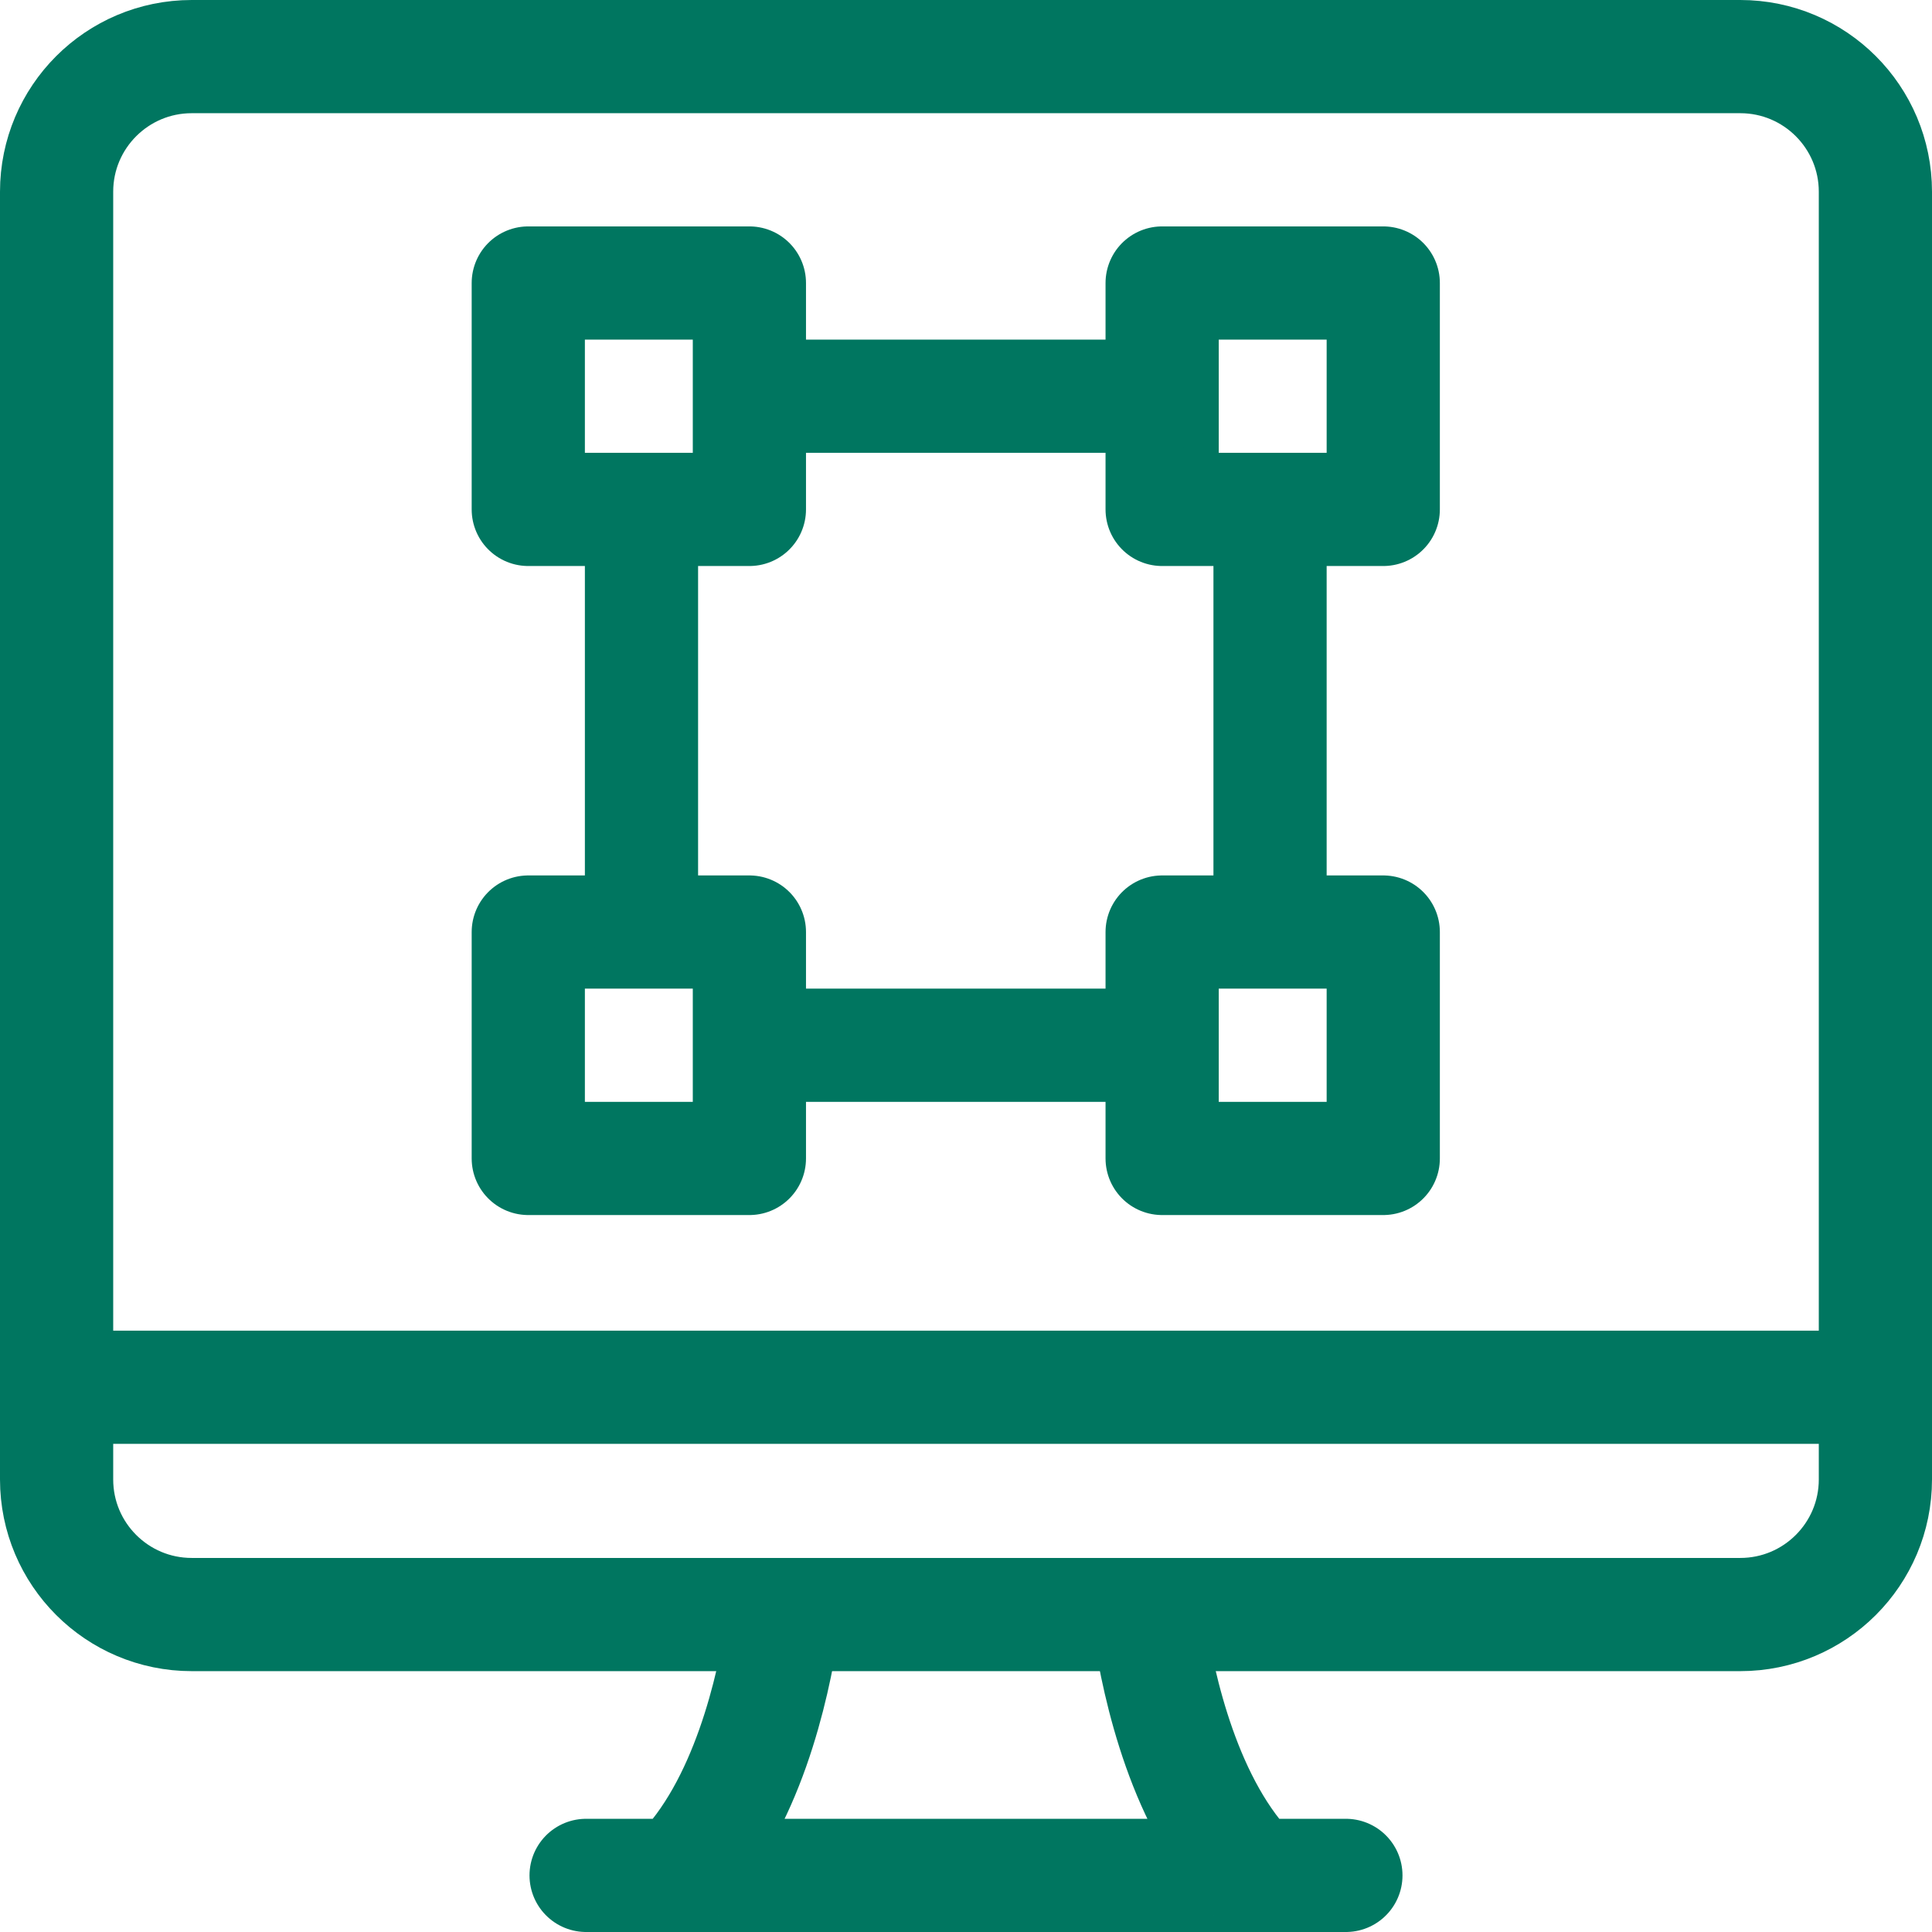 <svg xmlns="http://www.w3.org/2000/svg" fill="none" viewBox="0 0 512 512" height="512" width="512">
<g clip-path="url(#clip0_2861_387)">
<path stroke-linejoin="round" stroke-linecap="round" stroke-miterlimit="10" stroke-width="30" stroke="#007660" d="M495.01 367.64H16.99M50.81 15C31.03 15 15 31.04 15 50.81V392.07C15 411.84 31.03 427.87 50.81 427.87H461.19C480.97 427.87 497 411.84 497 392.07V50.81C497 31.04 480.97 15 461.19 15H50.81Z"></path>
<path stroke-linejoin="round" stroke-linecap="round" stroke-miterlimit="10" stroke-width="30" stroke="#007660" d="M140 75H198.597V135H140V75ZM140 247H198.597V307H140V247Z"></path>
<path stroke-linejoin="round" stroke-linecap="round" stroke-miterlimit="10" stroke-width="30" stroke="#007660" d="M366.577 75V135H307.98V75H366.577Z"></path>
<path stroke-linejoin="round" stroke-linecap="round" stroke-miterlimit="10" stroke-width="30" stroke="#007660" d="M366.577 247V307H307.98V247H366.577Z"></path>
<path stroke-linejoin="round" stroke-linecap="round" stroke-miterlimit="10" stroke-width="30" stroke="#007660" d="M155.325 497H356.675M179.69 497C197.99 478.89 204.95 447.03 207.4 430.87M304.6 430.87C307.05 447.03 314.01 478.89 332.31 497M204.563 105H307.437M170 139.726V242.6M304.437 277H201.563M336.576 242.86V139.987"></path>
</g>
<defs>
<clipPath id="clip0_2861_387">
<rect fill="white" height="512" width="512"></rect>
</clipPath>
</defs>
</svg>
